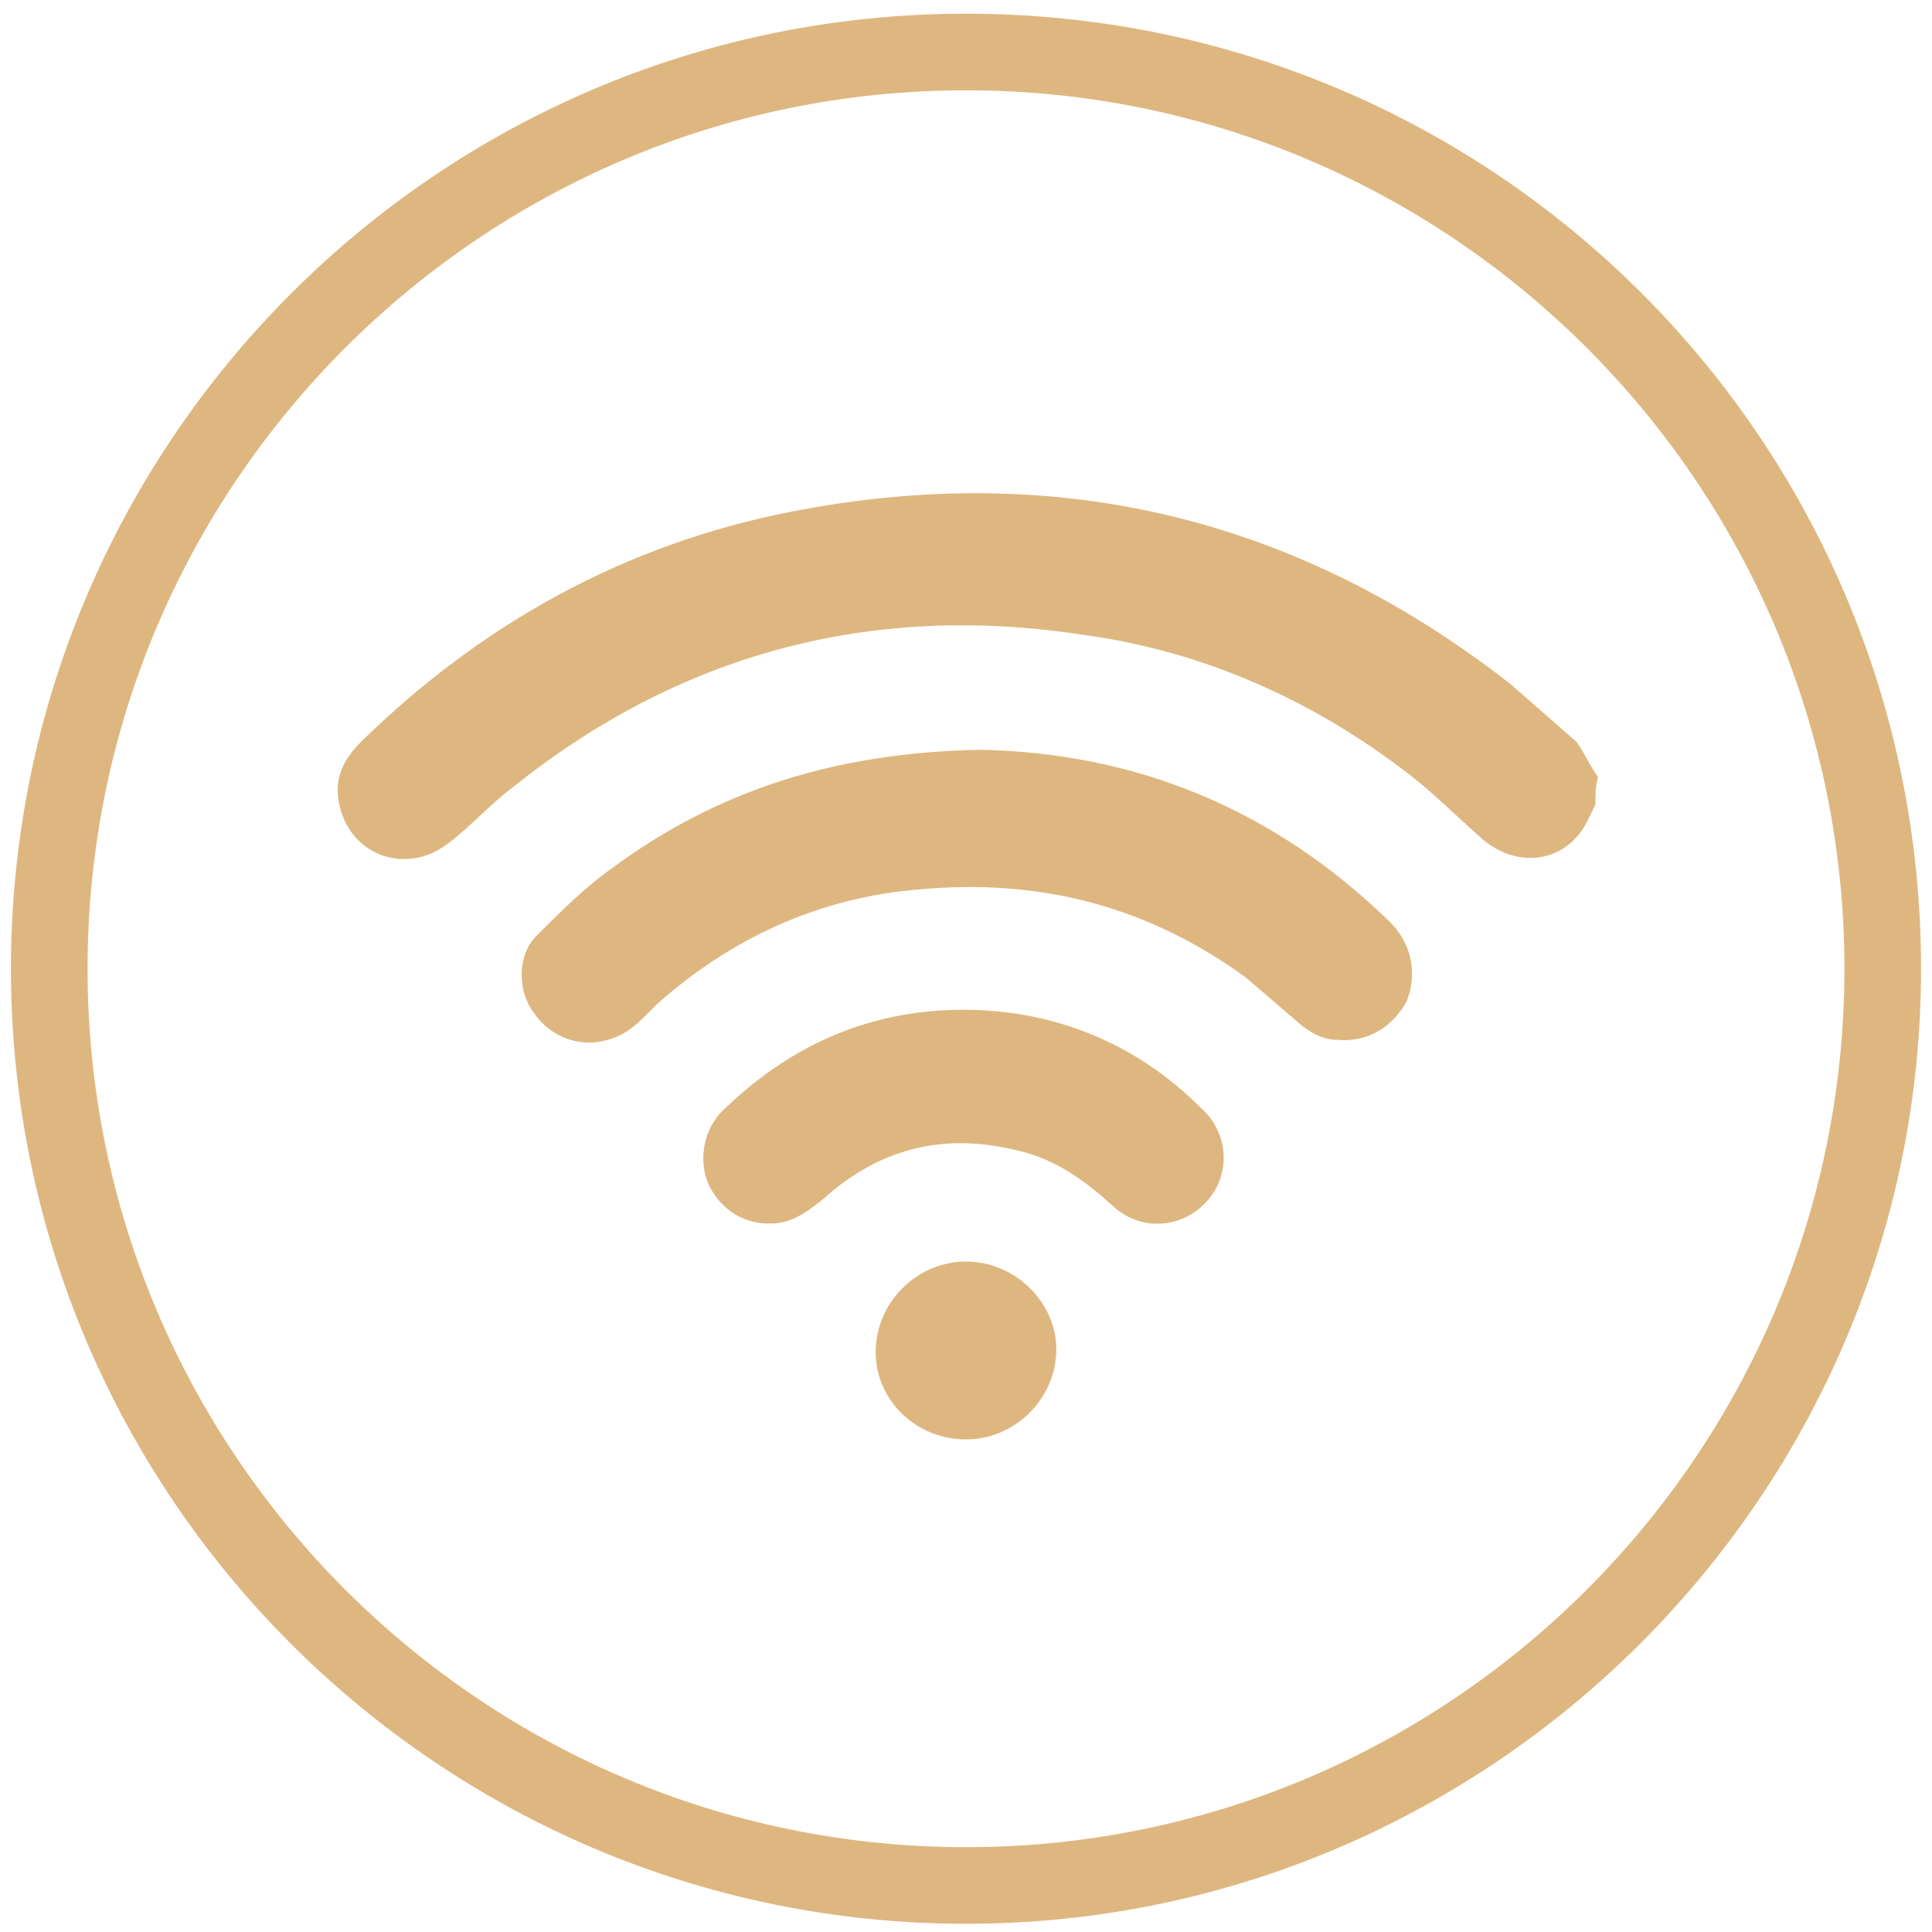 <?xml version="1.0" encoding="utf-8"?>
<!-- Generator: Adobe Illustrator 25.4.1, SVG Export Plug-In . SVG Version: 6.00 Build 0)  -->
<svg version="1.1" id="Layer_1" xmlns="http://www.w3.org/2000/svg" xmlns:xlink="http://www.w3.org/1999/xlink" x="0px" y="0px"
	 viewBox="0 0 70.6 70.6" style="enable-background:new 0 0 70.6 70.6;" xml:space="preserve">
<style type="text/css">
	.st0{fill:#DEB780;}
</style>
<path class="st0" d="M35.3,70.3c-19.2,0-34.9-15.6-34.9-34.9C0.4,16.2,16,0.5,35.3,0.5s34.9,15.6,34.9,34.9
	C70.2,54.6,54.5,70.3,35.3,70.3z M35.3,3.3C17.6,3.3,3.2,17.7,3.2,35.4s14.4,32.1,32.1,32.1s32.1-14.4,32.1-32.1S53,3.3,35.3,3.3z"
	/>
<path class="st0" d="M58.3,29.4c-0.2,0.4-0.4,0.9-0.7,1.2c-0.9,1-2.4,1-3.5,0c-0.9-0.8-1.7-1.6-2.6-2.3c-3.5-2.7-7.5-4.5-11.9-5.1
	c-7.8-1.2-14.8,0.7-20.9,5.6c-0.8,0.6-1.5,1.4-2.3,2c-1.5,1.2-3.6,0.5-4-1.4c-0.2-0.9,0.1-1.6,0.8-2.3c4.4-4.3,9.6-7.2,15.7-8.4
	c9.7-1.9,18.5,0.2,26.3,6.3c0.8,0.7,1.6,1.4,2.4,2.1c0.3,0.4,0.5,0.9,0.8,1.3C58.3,28.7,58.3,29,58.3,29.4z M22.4,31.7
	c-1,0.7-1.9,1.6-2.8,2.5c-0.7,0.7-0.7,2-0.1,2.8c0.6,0.9,1.7,1.3,2.7,1c0.8-0.2,1.3-0.8,1.8-1.3c2.7-2.4,5.9-3.9,9.6-4.2
	c4.4-0.4,8.3,0.6,11.9,3.2c0.7,0.6,1.4,1.2,2.1,1.8c0.4,0.3,0.8,0.5,1.3,0.5c1.1,0.1,2-0.5,2.5-1.4c0.4-1,0.2-2.1-0.6-2.9
	c-4.3-4.2-9.4-6.2-15-6.3C30.5,27.5,26.2,28.9,22.4,31.7z M26.5,40.5c-0.8,0.7-1,1.9-0.6,2.8c0.5,1,1.4,1.5,2.5,1.4
	c0.7-0.1,1.2-0.5,1.7-0.9c2-1.8,4.3-2.4,6.9-1.8c1.5,0.3,2.6,1.1,3.7,2.1c1,0.9,2.5,0.8,3.4-0.2c0.9-1,0.8-2.5-0.2-3.4
	c-2.4-2.4-5.4-3.6-8.7-3.6C31.9,36.9,29,38.1,26.5,40.5z M35.3,46.1c-1.8,0-3.3,1.5-3.3,3.3c0,1.8,1.5,3.2,3.3,3.2
	c1.8,0,3.3-1.5,3.3-3.3C38.6,47.6,37.1,46.1,35.3,46.1z"/>
</svg>
